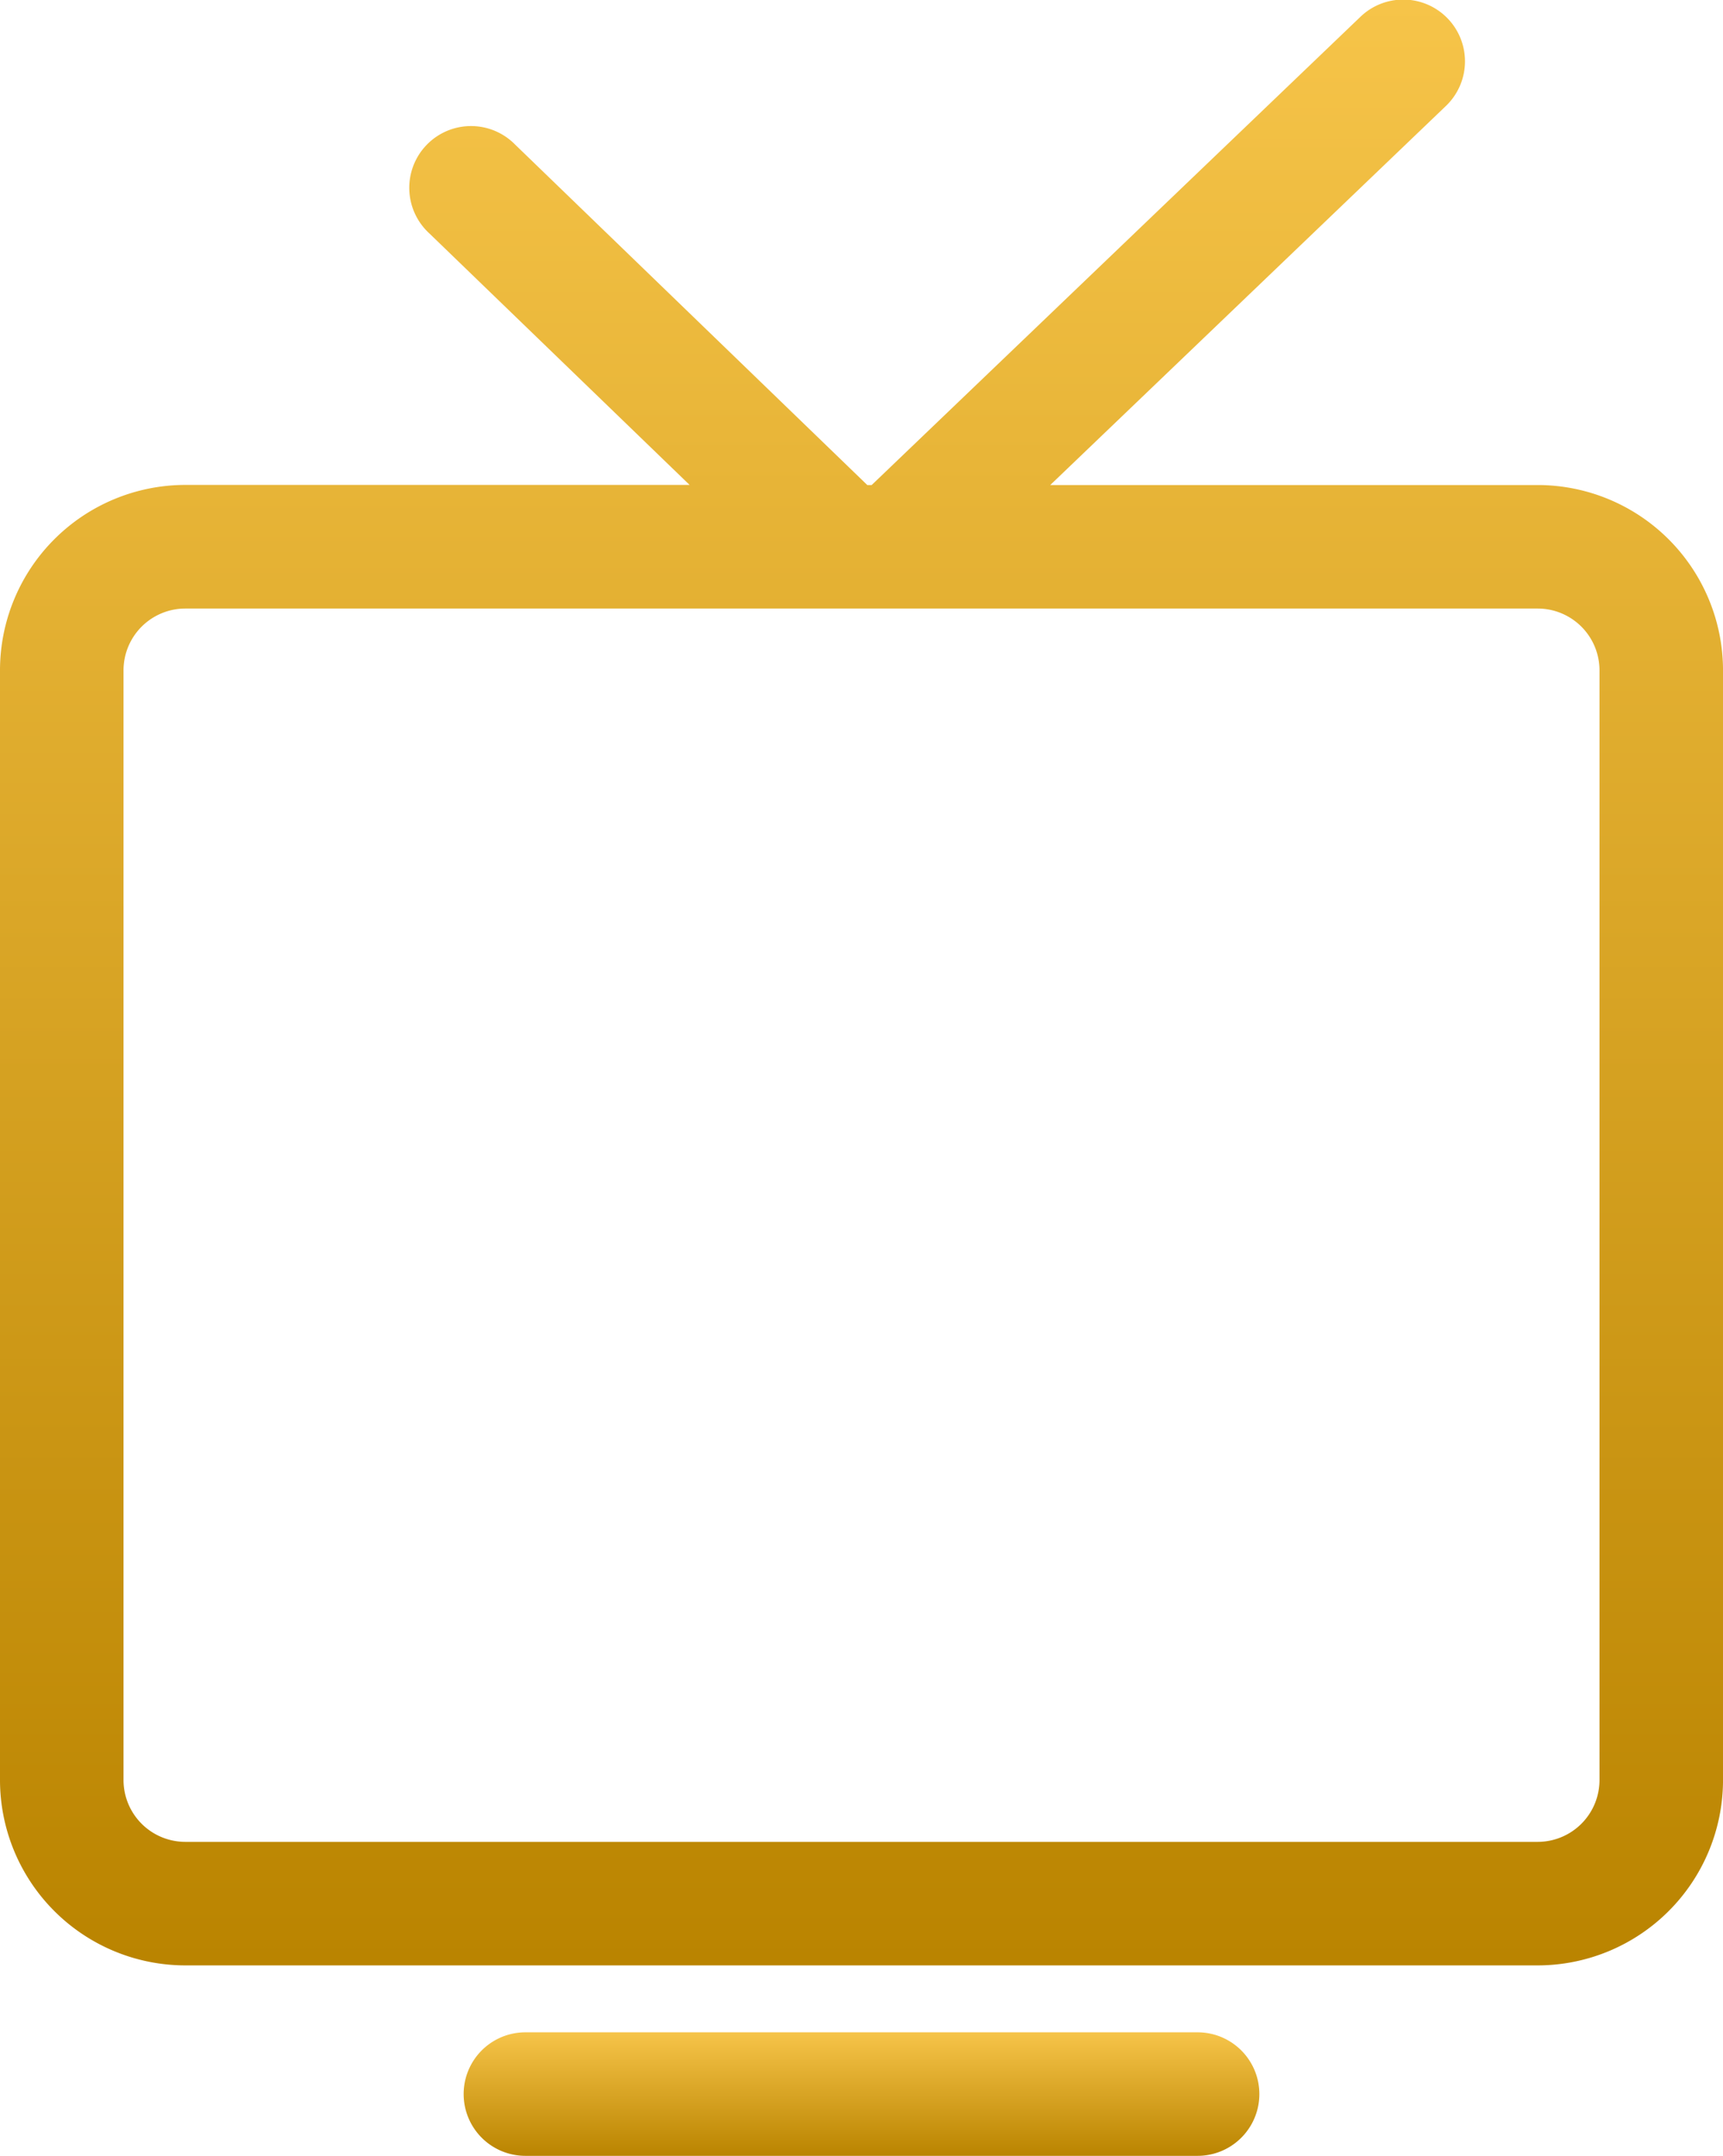 <svg xmlns="http://www.w3.org/2000/svg" xmlns:xlink="http://www.w3.org/1999/xlink" width="94.521" height="118.255" viewBox="0 0 94.521 118.255">
  <defs>
    <linearGradient id="linear-gradient" x1="0.5" x2="0.5" y2="1" gradientUnits="objectBoundingBox">
      <stop offset="0" stop-color="#f6c449"/>
      <stop offset="1" stop-color="#ba8400"/>
    </linearGradient>
  </defs>
  <g id="sunulan-hizmetler-icon" transform="translate(-26.271 0)">
    <path id="Path_706" data-name="Path 706" d="M110.629,26.606H83.886L105.568,5.835A3.388,3.388,0,1,0,100.881.942L74.09,26.606h-.241L54.53,7.931A3.388,3.388,0,1,0,49.821,12.8l14.28,13.8H36.435A10.175,10.175,0,0,0,26.271,36.77V97.645a10.175,10.175,0,0,0,10.164,10.164h74.194a10.175,10.175,0,0,0,10.164-10.164V36.769A10.175,10.175,0,0,0,110.629,26.606Zm3.388,71.039a3.392,3.392,0,0,1-3.388,3.388H36.435a3.392,3.392,0,0,1-3.388-3.388V36.769a3.392,3.392,0,0,1,3.388-3.388h74.194a3.392,3.392,0,0,1,3.388,3.388Z" transform="translate(0 0)" fill="url(#linear-gradient)"/>
    <path id="Path_707" data-name="Path 707" d="M122.842,246.791H85.967a3.388,3.388,0,1,0,0,6.776h36.875a3.388,3.388,0,0,0,0-6.776Z" transform="translate(-30.873 -135.311)" fill="url(#linear-gradient)"/>
  </g>
</svg>

